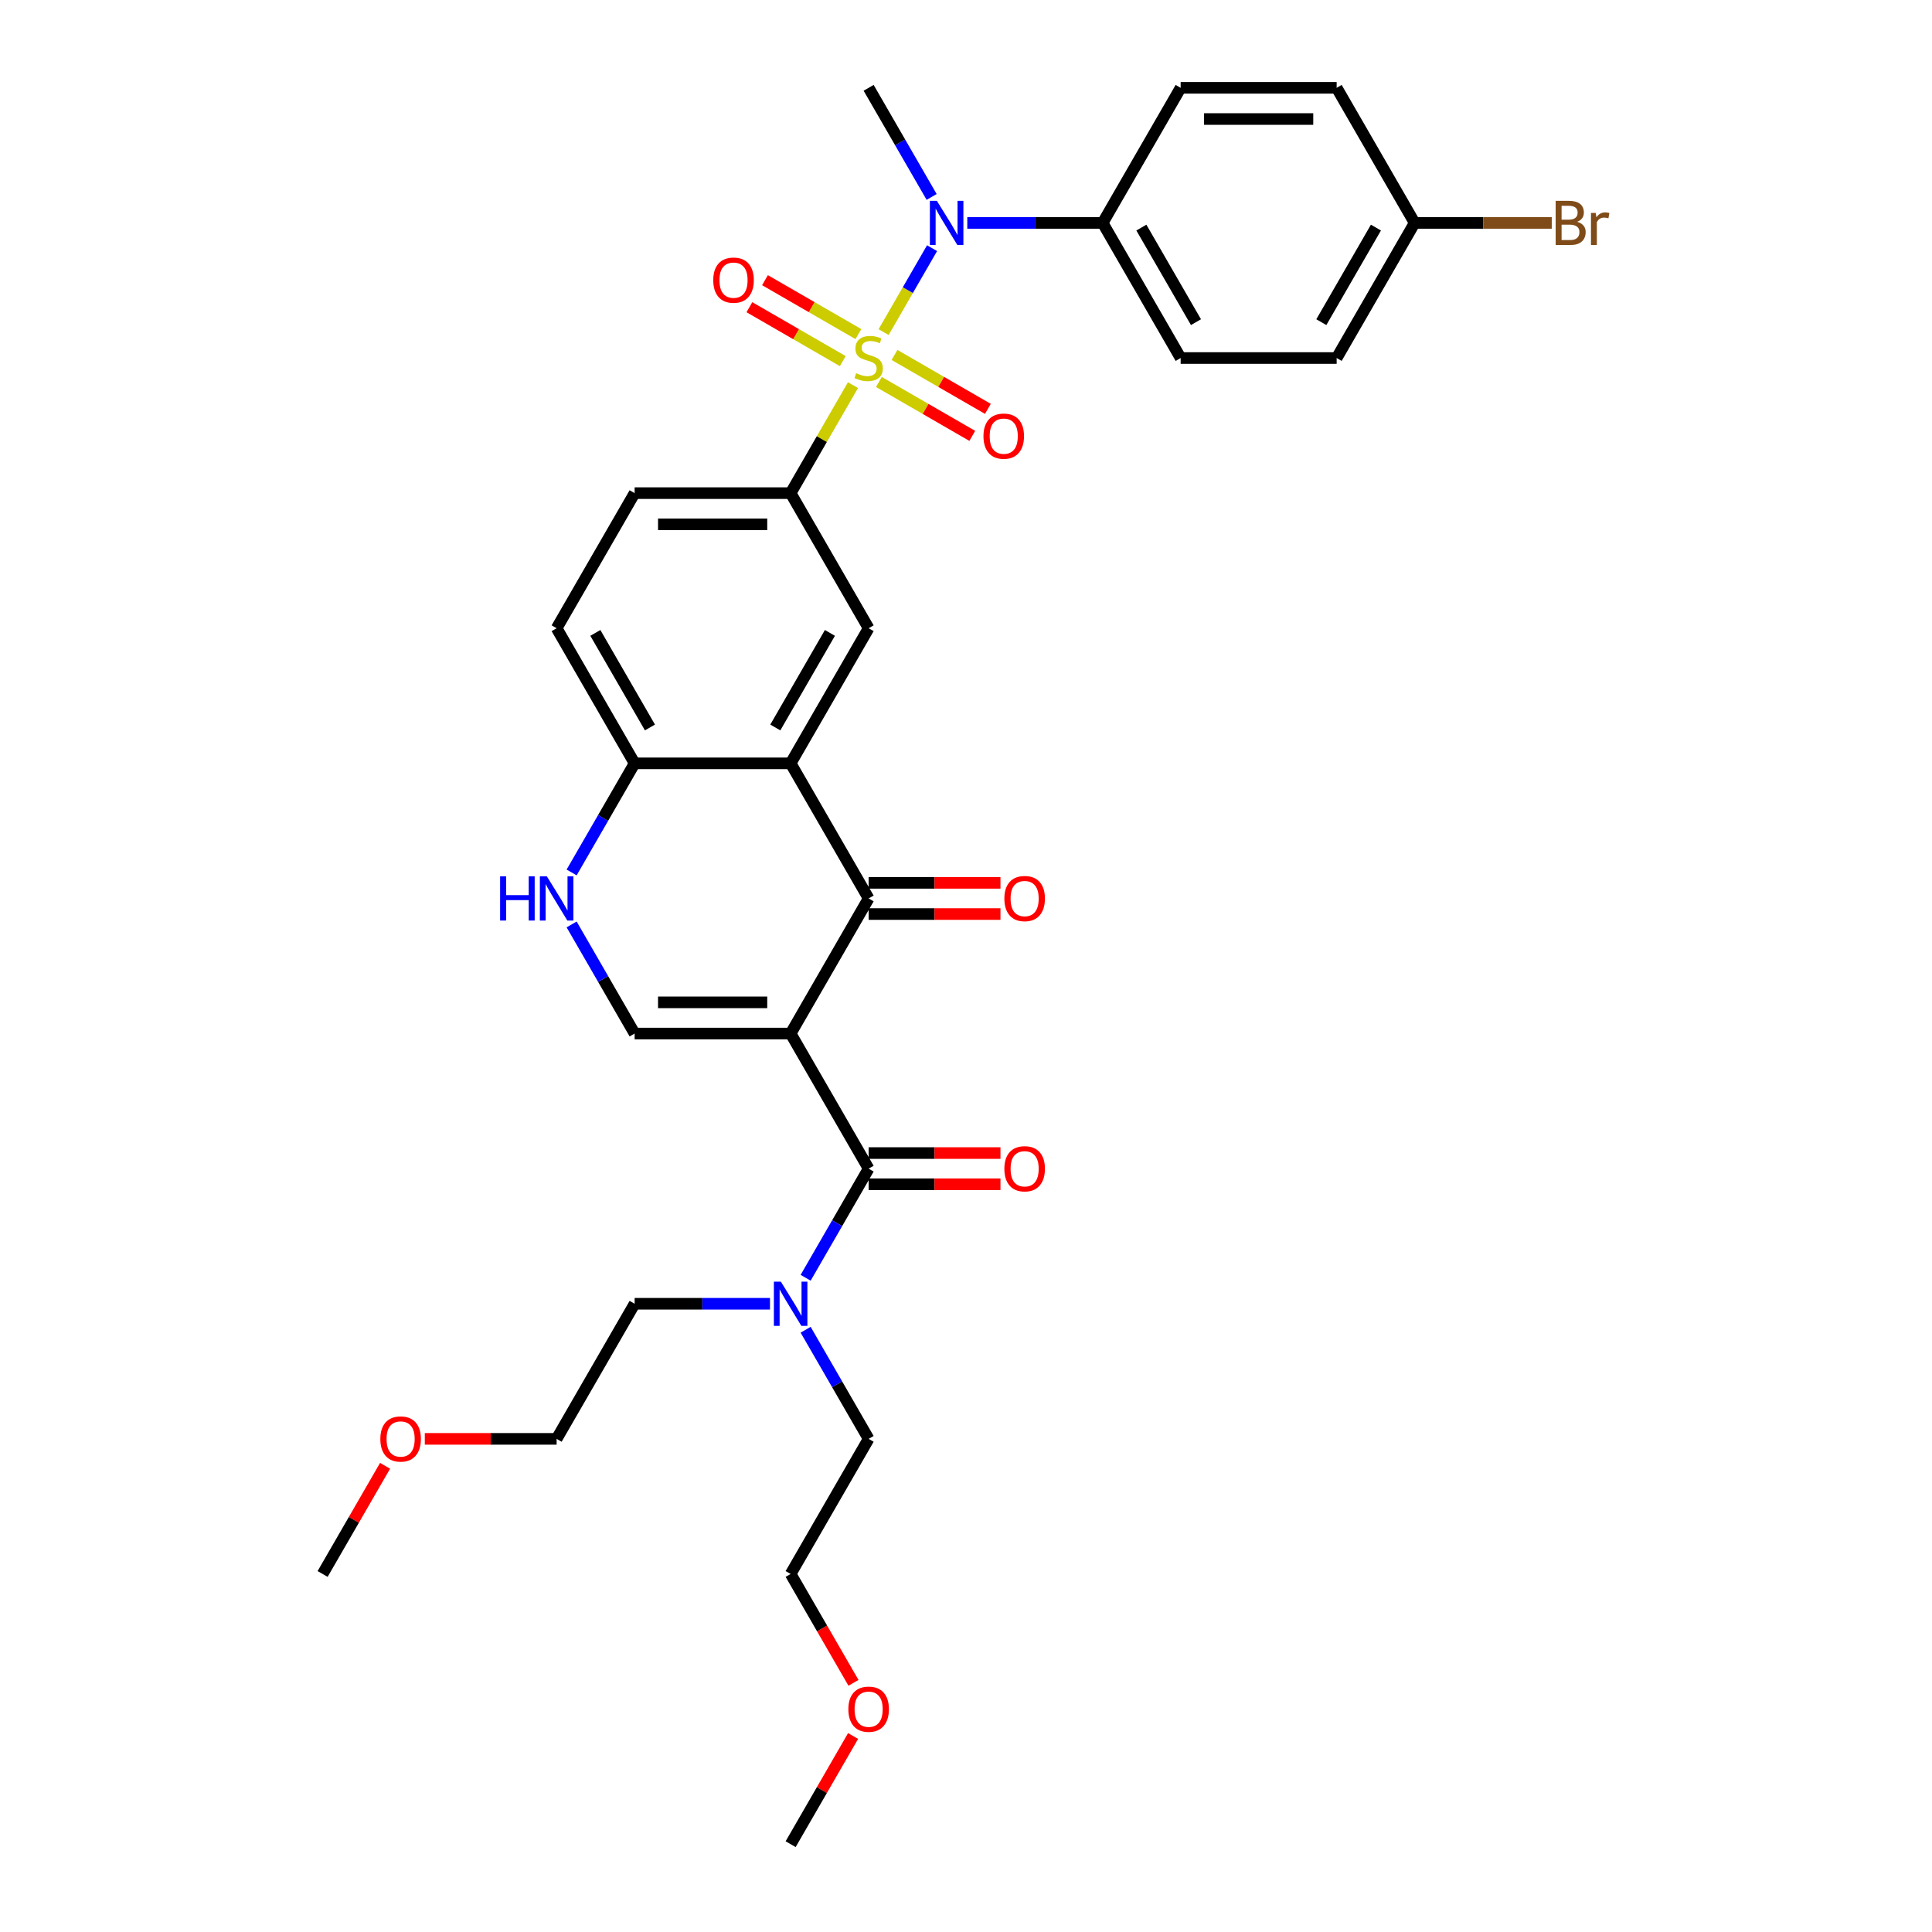 <?xml version='1.0' encoding='iso-8859-1'?>
<svg version='1.1' baseProfile='full'
              xmlns='http://www.w3.org/2000/svg'
                      xmlns:rdkit='http://www.rdkit.org/xml'
                      xmlns:xlink='http://www.w3.org/1999/xlink'
                  xml:space='preserve'
width='1000px' height='1000px' viewBox='0 0 1000 1000'>
<!-- END OF HEADER -->
<rect style='opacity:1.0;fill:#FFFFFF;stroke:none' width='1000' height='1000' x='0' y='0'> </rect>
<path class='bond-5' d='M 457.353,171.894 L 469.895,150.172' style='fill:none;fill-rule:evenodd;stroke:#CCCC00;stroke-width:6px;stroke-linecap:butt;stroke-linejoin:miter;stroke-opacity:1' />
<path class='bond-5' d='M 469.895,150.172 L 482.436,128.45' style='fill:none;fill-rule:evenodd;stroke:#0000FF;stroke-width:6px;stroke-linecap:butt;stroke-linejoin:miter;stroke-opacity:1' />
<path class='bond-6' d='M 441.502,199.349 L 425.367,227.297' style='fill:none;fill-rule:evenodd;stroke:#CCCC00;stroke-width:6px;stroke-linecap:butt;stroke-linejoin:miter;stroke-opacity:1' />
<path class='bond-6' d='M 425.367,227.297 L 409.231,255.245' style='fill:none;fill-rule:evenodd;stroke:#000000;stroke-width:6px;stroke-linecap:butt;stroke-linejoin:miter;stroke-opacity:1' />
<path class='bond-10' d='M 454.918,197.706 L 479.085,211.659' style='fill:none;fill-rule:evenodd;stroke:#CCCC00;stroke-width:6px;stroke-linecap:butt;stroke-linejoin:miter;stroke-opacity:1' />
<path class='bond-10' d='M 479.085,211.659 L 503.252,225.612' style='fill:none;fill-rule:evenodd;stroke:#FF0000;stroke-width:6px;stroke-linecap:butt;stroke-linejoin:miter;stroke-opacity:1' />
<path class='bond-10' d='M 462.993,183.72 L 487.16,197.673' style='fill:none;fill-rule:evenodd;stroke:#CCCC00;stroke-width:6px;stroke-linecap:butt;stroke-linejoin:miter;stroke-opacity:1' />
<path class='bond-10' d='M 487.16,197.673 L 511.326,211.626' style='fill:none;fill-rule:evenodd;stroke:#FF0000;stroke-width:6px;stroke-linecap:butt;stroke-linejoin:miter;stroke-opacity:1' />
<path class='bond-11' d='M 444.292,172.923 L 420.125,158.97' style='fill:none;fill-rule:evenodd;stroke:#CCCC00;stroke-width:6px;stroke-linecap:butt;stroke-linejoin:miter;stroke-opacity:1' />
<path class='bond-11' d='M 420.125,158.97 L 395.958,145.018' style='fill:none;fill-rule:evenodd;stroke:#FF0000;stroke-width:6px;stroke-linecap:butt;stroke-linejoin:miter;stroke-opacity:1' />
<path class='bond-11' d='M 436.217,186.909 L 412.05,172.956' style='fill:none;fill-rule:evenodd;stroke:#CCCC00;stroke-width:6px;stroke-linecap:butt;stroke-linejoin:miter;stroke-opacity:1' />
<path class='bond-11' d='M 412.05,172.956 L 387.884,159.004' style='fill:none;fill-rule:evenodd;stroke:#FF0000;stroke-width:6px;stroke-linecap:butt;stroke-linejoin:miter;stroke-opacity:1' />
<path class='bond-0' d='M 409.231,534.965 L 449.605,465.035' style='fill:none;fill-rule:evenodd;stroke:#000000;stroke-width:6px;stroke-linecap:butt;stroke-linejoin:miter;stroke-opacity:1' />
<path class='bond-3' d='M 409.231,534.965 L 449.605,604.895' style='fill:none;fill-rule:evenodd;stroke:#000000;stroke-width:6px;stroke-linecap:butt;stroke-linejoin:miter;stroke-opacity:1' />
<path class='bond-35' d='M 409.231,534.965 L 328.483,534.965' style='fill:none;fill-rule:evenodd;stroke:#000000;stroke-width:6px;stroke-linecap:butt;stroke-linejoin:miter;stroke-opacity:1' />
<path class='bond-35' d='M 397.119,518.815 L 340.595,518.815' style='fill:none;fill-rule:evenodd;stroke:#000000;stroke-width:6px;stroke-linecap:butt;stroke-linejoin:miter;stroke-opacity:1' />
<path class='bond-1' d='M 449.605,465.035 L 409.231,395.105' style='fill:none;fill-rule:evenodd;stroke:#000000;stroke-width:6px;stroke-linecap:butt;stroke-linejoin:miter;stroke-opacity:1' />
<path class='bond-14' d='M 449.605,473.11 L 483.721,473.11' style='fill:none;fill-rule:evenodd;stroke:#000000;stroke-width:6px;stroke-linecap:butt;stroke-linejoin:miter;stroke-opacity:1' />
<path class='bond-14' d='M 483.721,473.11 L 517.837,473.11' style='fill:none;fill-rule:evenodd;stroke:#FF0000;stroke-width:6px;stroke-linecap:butt;stroke-linejoin:miter;stroke-opacity:1' />
<path class='bond-14' d='M 449.605,456.96 L 483.721,456.96' style='fill:none;fill-rule:evenodd;stroke:#000000;stroke-width:6px;stroke-linecap:butt;stroke-linejoin:miter;stroke-opacity:1' />
<path class='bond-14' d='M 483.721,456.96 L 517.837,456.96' style='fill:none;fill-rule:evenodd;stroke:#FF0000;stroke-width:6px;stroke-linecap:butt;stroke-linejoin:miter;stroke-opacity:1' />
<path class='bond-2' d='M 409.231,395.105 L 449.605,325.175' style='fill:none;fill-rule:evenodd;stroke:#000000;stroke-width:6px;stroke-linecap:butt;stroke-linejoin:miter;stroke-opacity:1' />
<path class='bond-2' d='M 401.301,376.541 L 429.563,327.59' style='fill:none;fill-rule:evenodd;stroke:#000000;stroke-width:6px;stroke-linecap:butt;stroke-linejoin:miter;stroke-opacity:1' />
<path class='bond-33' d='M 409.231,395.105 L 328.483,395.105' style='fill:none;fill-rule:evenodd;stroke:#000000;stroke-width:6px;stroke-linecap:butt;stroke-linejoin:miter;stroke-opacity:1' />
<path class='bond-12' d='M 449.605,604.895 L 433.301,633.134' style='fill:none;fill-rule:evenodd;stroke:#000000;stroke-width:6px;stroke-linecap:butt;stroke-linejoin:miter;stroke-opacity:1' />
<path class='bond-12' d='M 433.301,633.134 L 416.998,661.373' style='fill:none;fill-rule:evenodd;stroke:#0000FF;stroke-width:6px;stroke-linecap:butt;stroke-linejoin:miter;stroke-opacity:1' />
<path class='bond-15' d='M 449.605,612.97 L 483.721,612.97' style='fill:none;fill-rule:evenodd;stroke:#000000;stroke-width:6px;stroke-linecap:butt;stroke-linejoin:miter;stroke-opacity:1' />
<path class='bond-15' d='M 483.721,612.97 L 517.837,612.97' style='fill:none;fill-rule:evenodd;stroke:#FF0000;stroke-width:6px;stroke-linecap:butt;stroke-linejoin:miter;stroke-opacity:1' />
<path class='bond-15' d='M 449.605,596.82 L 483.721,596.82' style='fill:none;fill-rule:evenodd;stroke:#000000;stroke-width:6px;stroke-linecap:butt;stroke-linejoin:miter;stroke-opacity:1' />
<path class='bond-15' d='M 483.721,596.82 L 517.837,596.82' style='fill:none;fill-rule:evenodd;stroke:#FF0000;stroke-width:6px;stroke-linecap:butt;stroke-linejoin:miter;stroke-opacity:1' />
<path class='bond-4' d='M 328.483,534.965 L 312.179,506.726' style='fill:none;fill-rule:evenodd;stroke:#000000;stroke-width:6px;stroke-linecap:butt;stroke-linejoin:miter;stroke-opacity:1' />
<path class='bond-4' d='M 312.179,506.726 L 295.875,478.488' style='fill:none;fill-rule:evenodd;stroke:#0000FF;stroke-width:6px;stroke-linecap:butt;stroke-linejoin:miter;stroke-opacity:1' />
<path class='bond-13' d='M 500.67,115.385 L 535.699,115.385' style='fill:none;fill-rule:evenodd;stroke:#0000FF;stroke-width:6px;stroke-linecap:butt;stroke-linejoin:miter;stroke-opacity:1' />
<path class='bond-13' d='M 535.699,115.385 L 570.727,115.385' style='fill:none;fill-rule:evenodd;stroke:#000000;stroke-width:6px;stroke-linecap:butt;stroke-linejoin:miter;stroke-opacity:1' />
<path class='bond-24' d='M 482.212,101.932 L 465.909,73.693' style='fill:none;fill-rule:evenodd;stroke:#0000FF;stroke-width:6px;stroke-linecap:butt;stroke-linejoin:miter;stroke-opacity:1' />
<path class='bond-24' d='M 465.909,73.693 L 449.605,45.455' style='fill:none;fill-rule:evenodd;stroke:#000000;stroke-width:6px;stroke-linecap:butt;stroke-linejoin:miter;stroke-opacity:1' />
<path class='bond-8' d='M 409.231,255.245 L 449.605,325.175' style='fill:none;fill-rule:evenodd;stroke:#000000;stroke-width:6px;stroke-linecap:butt;stroke-linejoin:miter;stroke-opacity:1' />
<path class='bond-16' d='M 409.231,255.245 L 328.483,255.245' style='fill:none;fill-rule:evenodd;stroke:#000000;stroke-width:6px;stroke-linecap:butt;stroke-linejoin:miter;stroke-opacity:1' />
<path class='bond-16' d='M 397.119,271.394 L 340.595,271.394' style='fill:none;fill-rule:evenodd;stroke:#000000;stroke-width:6px;stroke-linecap:butt;stroke-linejoin:miter;stroke-opacity:1' />
<path class='bond-7' d='M 295.875,451.582 L 312.179,423.344' style='fill:none;fill-rule:evenodd;stroke:#0000FF;stroke-width:6px;stroke-linecap:butt;stroke-linejoin:miter;stroke-opacity:1' />
<path class='bond-7' d='M 312.179,423.344 L 328.483,395.105' style='fill:none;fill-rule:evenodd;stroke:#000000;stroke-width:6px;stroke-linecap:butt;stroke-linejoin:miter;stroke-opacity:1' />
<path class='bond-9' d='M 328.483,395.105 L 288.108,325.175' style='fill:none;fill-rule:evenodd;stroke:#000000;stroke-width:6px;stroke-linecap:butt;stroke-linejoin:miter;stroke-opacity:1' />
<path class='bond-9' d='M 336.412,376.541 L 308.151,327.59' style='fill:none;fill-rule:evenodd;stroke:#000000;stroke-width:6px;stroke-linecap:butt;stroke-linejoin:miter;stroke-opacity:1' />
<path class='bond-27' d='M 416.998,688.278 L 433.301,716.517' style='fill:none;fill-rule:evenodd;stroke:#0000FF;stroke-width:6px;stroke-linecap:butt;stroke-linejoin:miter;stroke-opacity:1' />
<path class='bond-27' d='M 433.301,716.517 L 449.605,744.755' style='fill:none;fill-rule:evenodd;stroke:#000000;stroke-width:6px;stroke-linecap:butt;stroke-linejoin:miter;stroke-opacity:1' />
<path class='bond-28' d='M 398.54,674.825 L 363.511,674.825' style='fill:none;fill-rule:evenodd;stroke:#0000FF;stroke-width:6px;stroke-linecap:butt;stroke-linejoin:miter;stroke-opacity:1' />
<path class='bond-28' d='M 363.511,674.825 L 328.483,674.825' style='fill:none;fill-rule:evenodd;stroke:#000000;stroke-width:6px;stroke-linecap:butt;stroke-linejoin:miter;stroke-opacity:1' />
<path class='bond-18' d='M 570.727,115.385 L 611.102,185.315' style='fill:none;fill-rule:evenodd;stroke:#000000;stroke-width:6px;stroke-linecap:butt;stroke-linejoin:miter;stroke-opacity:1' />
<path class='bond-18' d='M 590.77,117.799 L 619.031,166.75' style='fill:none;fill-rule:evenodd;stroke:#000000;stroke-width:6px;stroke-linecap:butt;stroke-linejoin:miter;stroke-opacity:1' />
<path class='bond-19' d='M 570.727,115.385 L 611.102,45.455' style='fill:none;fill-rule:evenodd;stroke:#000000;stroke-width:6px;stroke-linecap:butt;stroke-linejoin:miter;stroke-opacity:1' />
<path class='bond-17' d='M 328.483,255.245 L 288.108,325.175' style='fill:none;fill-rule:evenodd;stroke:#000000;stroke-width:6px;stroke-linecap:butt;stroke-linejoin:miter;stroke-opacity:1' />
<path class='bond-22' d='M 611.102,185.315 L 691.85,185.315' style='fill:none;fill-rule:evenodd;stroke:#000000;stroke-width:6px;stroke-linecap:butt;stroke-linejoin:miter;stroke-opacity:1' />
<path class='bond-21' d='M 611.102,45.455 L 691.85,45.455' style='fill:none;fill-rule:evenodd;stroke:#000000;stroke-width:6px;stroke-linecap:butt;stroke-linejoin:miter;stroke-opacity:1' />
<path class='bond-21' d='M 623.214,61.604 L 679.738,61.604' style='fill:none;fill-rule:evenodd;stroke:#000000;stroke-width:6px;stroke-linecap:butt;stroke-linejoin:miter;stroke-opacity:1' />
<path class='bond-20' d='M 732.224,115.385 L 691.85,45.455' style='fill:none;fill-rule:evenodd;stroke:#000000;stroke-width:6px;stroke-linecap:butt;stroke-linejoin:miter;stroke-opacity:1' />
<path class='bond-23' d='M 732.224,115.385 L 767.705,115.385' style='fill:none;fill-rule:evenodd;stroke:#000000;stroke-width:6px;stroke-linecap:butt;stroke-linejoin:miter;stroke-opacity:1' />
<path class='bond-23' d='M 767.705,115.385 L 803.186,115.385' style='fill:none;fill-rule:evenodd;stroke:#7F4C19;stroke-width:6px;stroke-linecap:butt;stroke-linejoin:miter;stroke-opacity:1' />
<path class='bond-34' d='M 732.224,115.385 L 691.85,185.315' style='fill:none;fill-rule:evenodd;stroke:#000000;stroke-width:6px;stroke-linecap:butt;stroke-linejoin:miter;stroke-opacity:1' />
<path class='bond-34' d='M 712.182,117.799 L 683.92,166.75' style='fill:none;fill-rule:evenodd;stroke:#000000;stroke-width:6px;stroke-linecap:butt;stroke-linejoin:miter;stroke-opacity:1' />
<path class='bond-25' d='M 219.876,744.755 L 253.992,744.755' style='fill:none;fill-rule:evenodd;stroke:#FF0000;stroke-width:6px;stroke-linecap:butt;stroke-linejoin:miter;stroke-opacity:1' />
<path class='bond-25' d='M 253.992,744.755 L 288.108,744.755' style='fill:none;fill-rule:evenodd;stroke:#000000;stroke-width:6px;stroke-linecap:butt;stroke-linejoin:miter;stroke-opacity:1' />
<path class='bond-31' d='M 199.314,758.692 L 183.15,786.689' style='fill:none;fill-rule:evenodd;stroke:#FF0000;stroke-width:6px;stroke-linecap:butt;stroke-linejoin:miter;stroke-opacity:1' />
<path class='bond-31' d='M 183.15,786.689 L 166.986,814.685' style='fill:none;fill-rule:evenodd;stroke:#000000;stroke-width:6px;stroke-linecap:butt;stroke-linejoin:miter;stroke-opacity:1' />
<path class='bond-26' d='M 441.764,871.034 L 425.497,842.859' style='fill:none;fill-rule:evenodd;stroke:#FF0000;stroke-width:6px;stroke-linecap:butt;stroke-linejoin:miter;stroke-opacity:1' />
<path class='bond-26' d='M 425.497,842.859 L 409.231,814.685' style='fill:none;fill-rule:evenodd;stroke:#000000;stroke-width:6px;stroke-linecap:butt;stroke-linejoin:miter;stroke-opacity:1' />
<path class='bond-32' d='M 441.558,898.553 L 425.395,926.549' style='fill:none;fill-rule:evenodd;stroke:#FF0000;stroke-width:6px;stroke-linecap:butt;stroke-linejoin:miter;stroke-opacity:1' />
<path class='bond-32' d='M 425.395,926.549 L 409.231,954.545' style='fill:none;fill-rule:evenodd;stroke:#000000;stroke-width:6px;stroke-linecap:butt;stroke-linejoin:miter;stroke-opacity:1' />
<path class='bond-29' d='M 449.605,744.755 L 409.231,814.685' style='fill:none;fill-rule:evenodd;stroke:#000000;stroke-width:6px;stroke-linecap:butt;stroke-linejoin:miter;stroke-opacity:1' />
<path class='bond-30' d='M 328.483,674.825 L 288.108,744.755' style='fill:none;fill-rule:evenodd;stroke:#000000;stroke-width:6px;stroke-linecap:butt;stroke-linejoin:miter;stroke-opacity:1' />
<path  class='atom-0' d='M 443.145 193.163
Q 443.404 193.26, 444.469 193.713
Q 445.535 194.165, 446.698 194.455
Q 447.893 194.714, 449.056 194.714
Q 451.22 194.714, 452.48 193.68
Q 453.739 192.614, 453.739 190.773
Q 453.739 189.514, 453.093 188.738
Q 452.48 187.963, 451.511 187.543
Q 450.542 187.123, 448.927 186.639
Q 446.892 186.025, 445.664 185.444
Q 444.469 184.862, 443.597 183.635
Q 442.758 182.408, 442.758 180.341
Q 442.758 177.466, 444.695 175.689
Q 446.666 173.913, 450.542 173.913
Q 453.19 173.913, 456.194 175.173
L 455.451 177.66
Q 452.706 176.529, 450.639 176.529
Q 448.41 176.529, 447.183 177.466
Q 445.955 178.37, 445.987 179.953
Q 445.987 181.18, 446.601 181.923
Q 447.247 182.666, 448.152 183.086
Q 449.088 183.506, 450.639 183.99
Q 452.706 184.636, 453.933 185.282
Q 455.16 185.928, 456.033 187.253
Q 456.937 188.545, 456.937 190.773
Q 456.937 193.939, 454.805 195.65
Q 452.706 197.33, 449.185 197.33
Q 447.15 197.33, 445.6 196.878
Q 444.082 196.458, 442.273 195.715
L 443.145 193.163
' fill='#CCCC00'/>
<path  class='atom-6' d='M 484.924 103.951
L 492.418 116.063
Q 493.161 117.258, 494.356 119.422
Q 495.551 121.586, 495.615 121.715
L 495.615 103.951
L 498.652 103.951
L 498.652 126.819
L 495.518 126.819
L 487.476 113.576
Q 486.539 112.025, 485.538 110.249
Q 484.569 108.473, 484.278 107.923
L 484.278 126.819
L 481.307 126.819
L 481.307 103.951
L 484.924 103.951
' fill='#0000FF'/>
<path  class='atom-8' d='M 258.861 453.601
L 261.962 453.601
L 261.962 463.323
L 273.654 463.323
L 273.654 453.601
L 276.755 453.601
L 276.755 476.469
L 273.654 476.469
L 273.654 465.907
L 261.962 465.907
L 261.962 476.469
L 258.861 476.469
L 258.861 453.601
' fill='#0000FF'/>
<path  class='atom-8' d='M 283.054 453.601
L 290.547 465.713
Q 291.29 466.908, 292.485 469.072
Q 293.68 471.236, 293.745 471.366
L 293.745 453.601
L 296.781 453.601
L 296.781 476.469
L 293.648 476.469
L 285.605 463.226
Q 284.669 461.676, 283.667 459.899
Q 282.698 458.123, 282.408 457.574
L 282.408 476.469
L 279.436 476.469
L 279.436 453.601
L 283.054 453.601
' fill='#0000FF'/>
<path  class='atom-11' d='M 509.038 225.753
Q 509.038 220.263, 511.751 217.194
Q 514.464 214.126, 519.535 214.126
Q 524.606 214.126, 527.319 217.194
Q 530.032 220.263, 530.032 225.753
Q 530.032 231.309, 527.287 234.474
Q 524.541 237.607, 519.535 237.607
Q 514.496 237.607, 511.751 234.474
Q 509.038 231.341, 509.038 225.753
M 519.535 235.023
Q 523.023 235.023, 524.897 232.698
Q 526.802 230.34, 526.802 225.753
Q 526.802 221.264, 524.897 219.003
Q 523.023 216.71, 519.535 216.71
Q 516.047 216.71, 514.141 218.971
Q 512.268 221.232, 512.268 225.753
Q 512.268 230.372, 514.141 232.698
Q 516.047 235.023, 519.535 235.023
' fill='#FF0000'/>
<path  class='atom-12' d='M 369.178 145.005
Q 369.178 139.514, 371.891 136.446
Q 374.604 133.377, 379.675 133.377
Q 384.746 133.377, 387.459 136.446
Q 390.172 139.514, 390.172 145.005
Q 390.172 150.561, 387.427 153.726
Q 384.681 156.859, 379.675 156.859
Q 374.636 156.859, 371.891 153.726
Q 369.178 150.593, 369.178 145.005
M 379.675 154.275
Q 383.163 154.275, 385.037 151.949
Q 386.942 149.592, 386.942 145.005
Q 386.942 140.516, 385.037 138.255
Q 383.163 135.961, 379.675 135.961
Q 376.187 135.961, 374.281 138.222
Q 372.408 140.483, 372.408 145.005
Q 372.408 149.624, 374.281 151.949
Q 376.187 154.275, 379.675 154.275
' fill='#FF0000'/>
<path  class='atom-13' d='M 404.176 663.391
L 411.669 675.503
Q 412.412 676.699, 413.607 678.863
Q 414.802 681.027, 414.867 681.156
L 414.867 663.391
L 417.903 663.391
L 417.903 686.259
L 414.77 686.259
L 406.728 673.016
Q 405.791 671.466, 404.79 669.69
Q 403.821 667.913, 403.53 667.364
L 403.53 686.259
L 400.558 686.259
L 400.558 663.391
L 404.176 663.391
' fill='#0000FF'/>
<path  class='atom-15' d='M 519.856 465.1
Q 519.856 459.609, 522.569 456.54
Q 525.282 453.472, 530.353 453.472
Q 535.424 453.472, 538.137 456.54
Q 540.851 459.609, 540.851 465.1
Q 540.851 470.655, 538.105 473.82
Q 535.36 476.953, 530.353 476.953
Q 525.315 476.953, 522.569 473.82
Q 519.856 470.687, 519.856 465.1
M 530.353 474.369
Q 533.842 474.369, 535.715 472.044
Q 537.621 469.686, 537.621 465.1
Q 537.621 460.61, 535.715 458.349
Q 533.842 456.056, 530.353 456.056
Q 526.865 456.056, 524.959 458.317
Q 523.086 460.578, 523.086 465.1
Q 523.086 469.718, 524.959 472.044
Q 526.865 474.369, 530.353 474.369
' fill='#FF0000'/>
<path  class='atom-16' d='M 519.856 604.96
Q 519.856 599.469, 522.569 596.4
Q 525.282 593.332, 530.353 593.332
Q 535.424 593.332, 538.137 596.4
Q 540.851 599.469, 540.851 604.96
Q 540.851 610.515, 538.105 613.681
Q 535.36 616.814, 530.353 616.814
Q 525.315 616.814, 522.569 613.681
Q 519.856 610.547, 519.856 604.96
M 530.353 614.23
Q 533.842 614.23, 535.715 611.904
Q 537.621 609.546, 537.621 604.96
Q 537.621 600.47, 535.715 598.209
Q 533.842 595.916, 530.353 595.916
Q 526.865 595.916, 524.959 598.177
Q 523.086 600.438, 523.086 604.96
Q 523.086 609.579, 524.959 611.904
Q 526.865 614.23, 530.353 614.23
' fill='#FF0000'/>
<path  class='atom-24' d='M 816.315 114.803
Q 818.512 115.417, 819.61 116.773
Q 820.74 118.098, 820.74 120.068
Q 820.74 123.233, 818.705 125.042
Q 816.703 126.819, 812.892 126.819
L 805.204 126.819
L 805.204 103.951
L 811.955 103.951
Q 815.863 103.951, 817.833 105.533
Q 819.804 107.116, 819.804 110.023
Q 819.804 113.479, 816.315 114.803
M 808.273 106.535
L 808.273 113.705
L 811.955 113.705
Q 814.216 113.705, 815.379 112.801
Q 816.574 111.864, 816.574 110.023
Q 816.574 106.535, 811.955 106.535
L 808.273 106.535
M 812.892 124.235
Q 815.12 124.235, 816.315 123.169
Q 817.51 122.103, 817.51 120.068
Q 817.51 118.195, 816.186 117.258
Q 814.894 116.289, 812.407 116.289
L 808.273 116.289
L 808.273 124.235
L 812.892 124.235
' fill='#7F4C19'/>
<path  class='atom-24' d='M 825.94 110.217
L 826.296 112.51
Q 828.04 109.926, 830.882 109.926
Q 831.787 109.926, 833.014 110.249
L 832.53 112.962
Q 831.141 112.639, 830.365 112.639
Q 829.009 112.639, 828.105 113.188
Q 827.232 113.705, 826.522 114.965
L 826.522 126.819
L 823.486 126.819
L 823.486 110.217
L 825.94 110.217
' fill='#7F4C19'/>
<path  class='atom-26' d='M 196.863 744.82
Q 196.863 739.329, 199.576 736.261
Q 202.289 733.192, 207.36 733.192
Q 212.431 733.192, 215.144 736.261
Q 217.857 739.329, 217.857 744.82
Q 217.857 750.375, 215.112 753.541
Q 212.367 756.674, 207.36 756.674
Q 202.321 756.674, 199.576 753.541
Q 196.863 750.408, 196.863 744.82
M 207.36 754.09
Q 210.848 754.09, 212.722 751.764
Q 214.627 749.406, 214.627 744.82
Q 214.627 740.33, 212.722 738.069
Q 210.848 735.776, 207.36 735.776
Q 203.872 735.776, 201.966 738.037
Q 200.093 740.298, 200.093 744.82
Q 200.093 749.439, 201.966 751.764
Q 203.872 754.09, 207.36 754.09
' fill='#FF0000'/>
<path  class='atom-27' d='M 439.108 884.68
Q 439.108 879.189, 441.821 876.121
Q 444.534 873.052, 449.605 873.052
Q 454.676 873.052, 457.389 876.121
Q 460.102 879.189, 460.102 884.68
Q 460.102 890.235, 457.357 893.401
Q 454.611 896.534, 449.605 896.534
Q 444.566 896.534, 441.821 893.401
Q 439.108 890.268, 439.108 884.68
M 449.605 893.95
Q 453.093 893.95, 454.967 891.624
Q 456.872 889.266, 456.872 884.68
Q 456.872 880.19, 454.967 877.929
Q 453.093 875.636, 449.605 875.636
Q 446.117 875.636, 444.211 877.897
Q 442.338 880.158, 442.338 884.68
Q 442.338 889.299, 444.211 891.624
Q 446.117 893.95, 449.605 893.95
' fill='#FF0000'/>
</svg>
